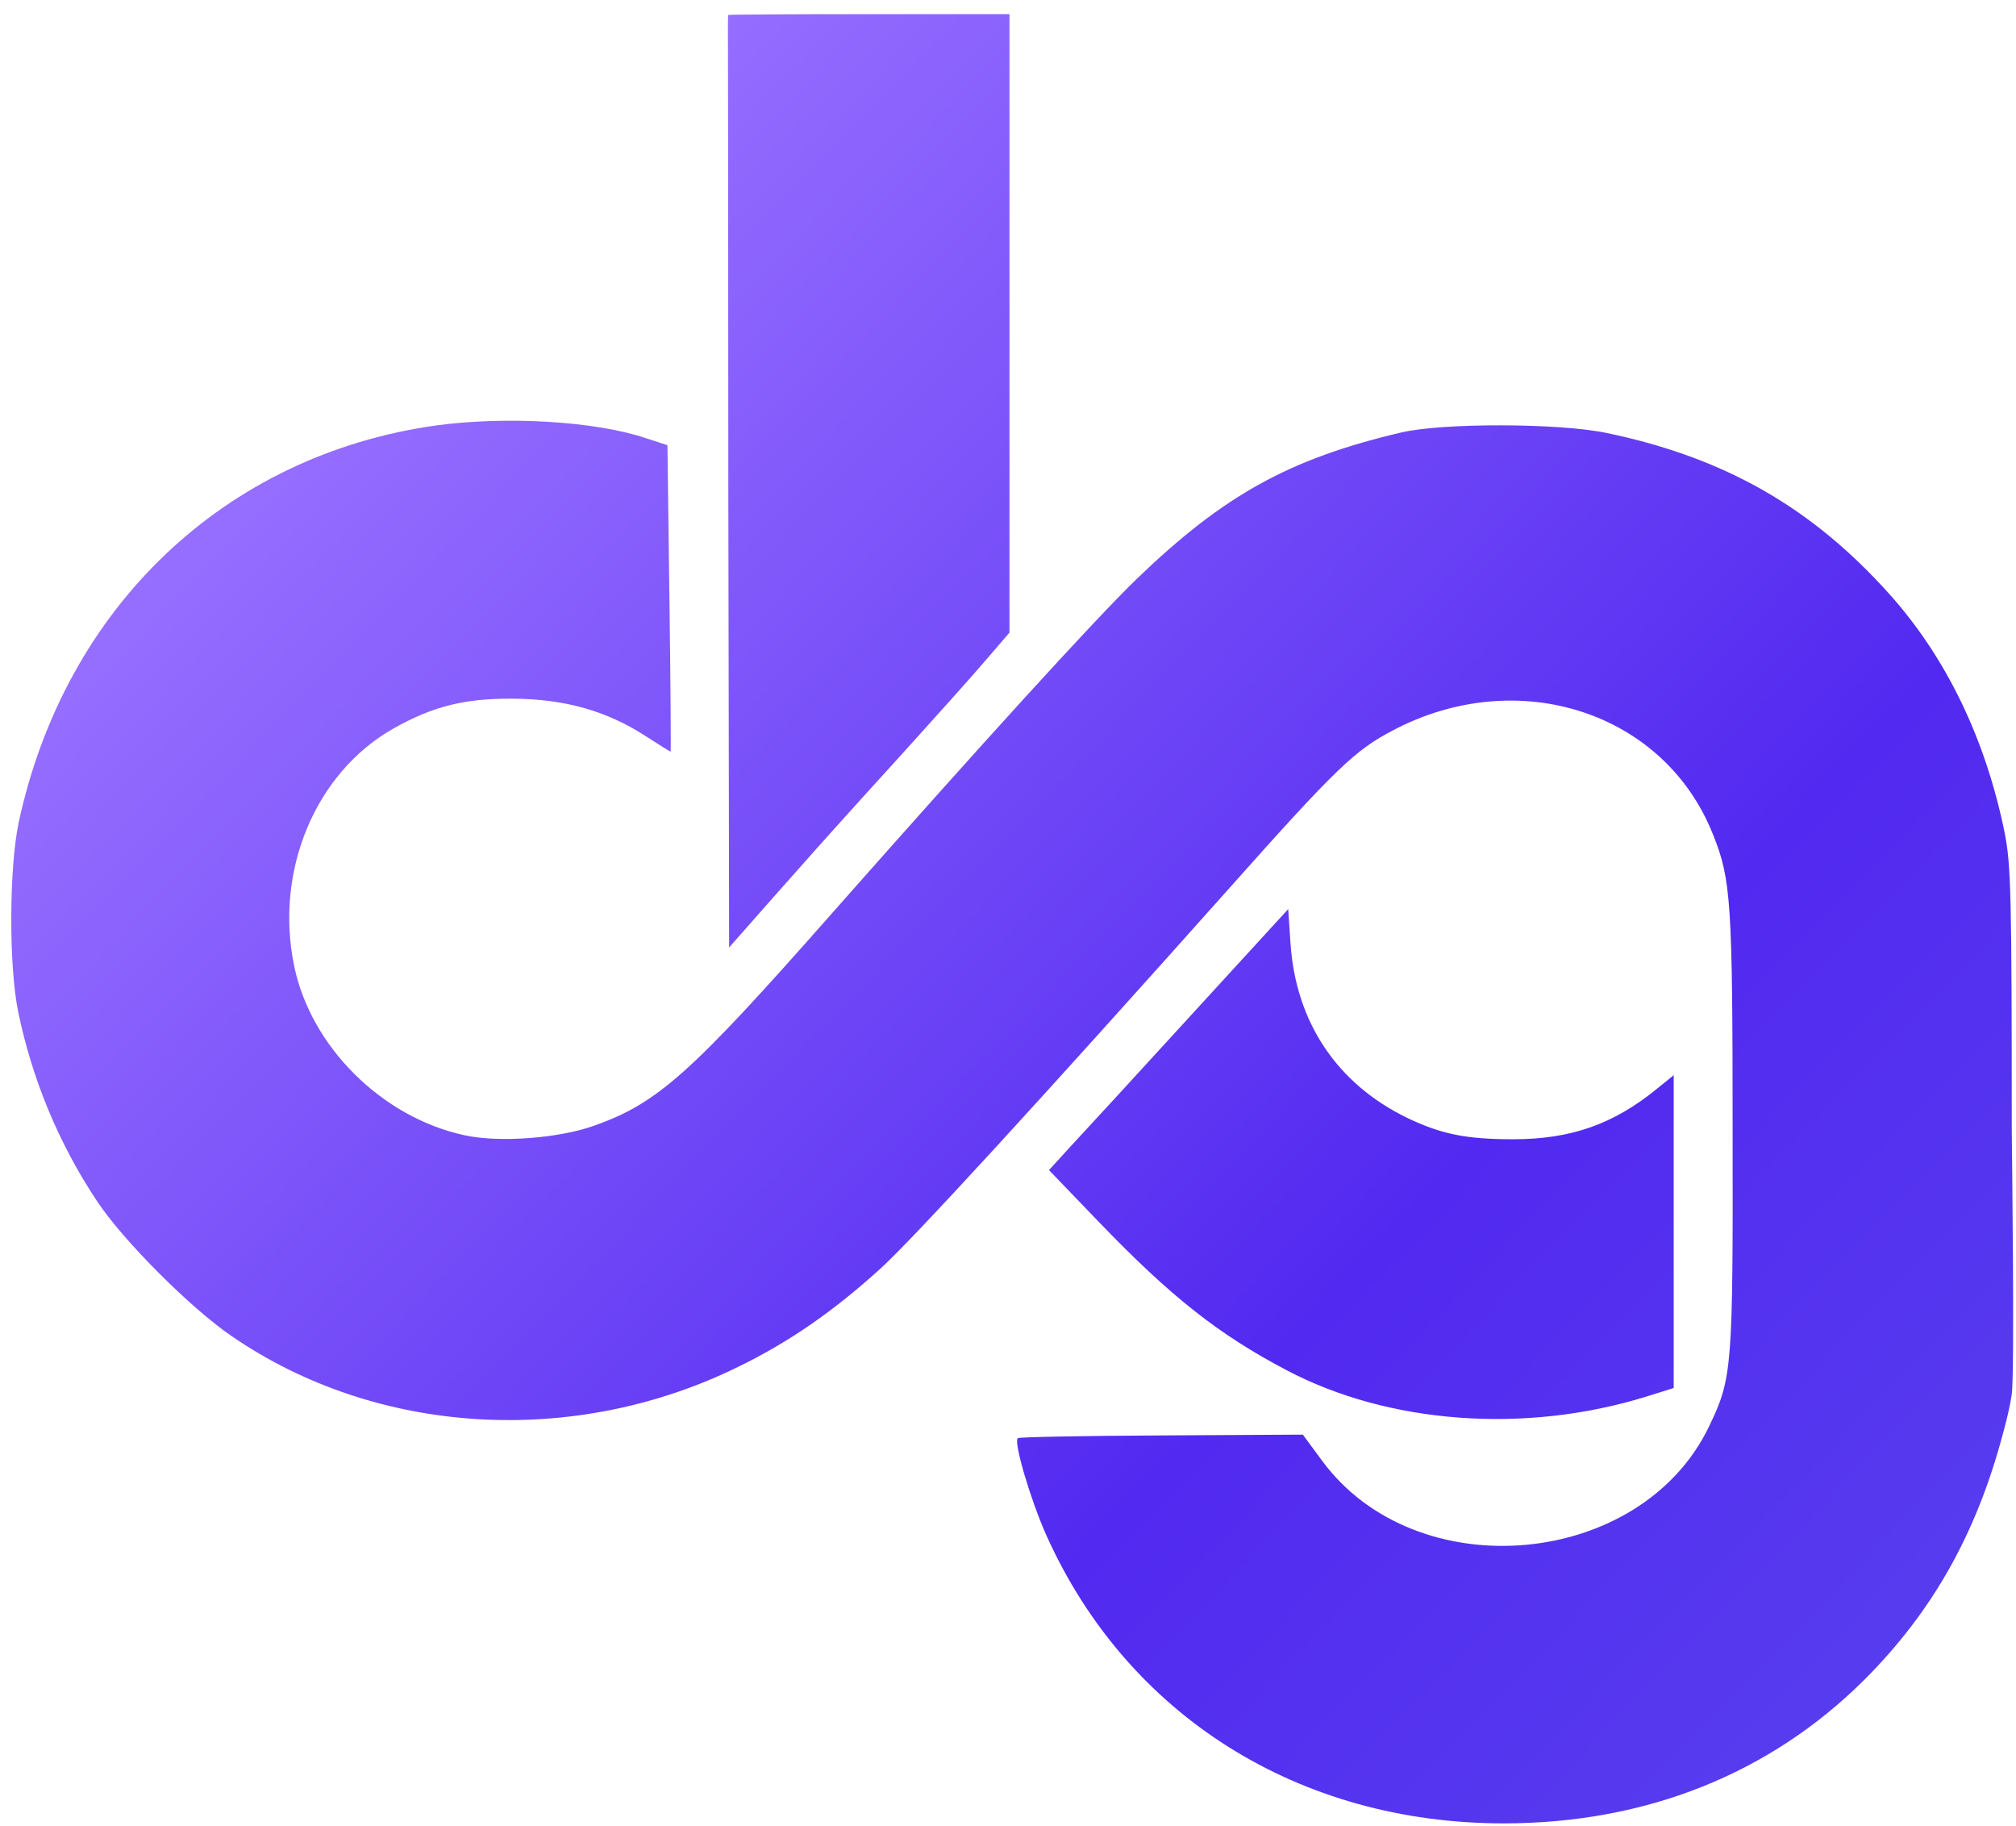 <svg width="127" height="115" viewBox="0 0 127 115" fill="none" xmlns="http://www.w3.org/2000/svg">
<g clip-path="url(#clip0_2337_5415)">
<path d="M46.704 58.802C47.128 58.328 48.647 56.585 50.117 54.941C51.561 53.298 54.5 50.035 56.642 47.693C58.759 45.352 61.2 42.637 62.047 41.641L63.592 39.847V0.891H54.749C49.899 0.891 45.918 0.916 45.882 0.94C45.857 0.99 45.857 1.289 45.857 1.638C45.857 1.986 45.882 15.188 45.882 30.955L45.932 59.674L46.704 58.802ZM94.727 114.846C103.669 114.846 111.49 111.732 117.443 105.804C121.653 101.594 124.468 96.726 126.162 90.35C126.17 90.323 126.585 88.862 126.733 87.82C126.927 86.462 126.734 71.339 126.733 71.257C126.733 56.238 126.684 54.494 126.285 52.451C125.09 46.573 122.624 41.442 119.037 37.432C114.13 31.952 108.626 28.813 101.203 27.269C98.215 26.646 90.892 26.622 88.251 27.244C81.177 28.913 77.067 31.204 71.587 36.484C68.897 39.1 61.973 46.697 52.383 57.557C43.491 67.644 41.424 69.488 37.413 70.908C35.172 71.705 31.436 71.979 29.269 71.506C24.063 70.385 19.579 65.926 18.532 60.845C17.287 54.867 19.853 48.69 24.76 45.9C27.276 44.481 29.269 43.982 32.332 44.007C35.62 44.032 38.211 44.779 40.652 46.349C41.497 46.895 42.218 47.343 42.245 47.345C42.27 47.345 42.246 43.011 42.171 37.705L42.046 28.041L40.676 27.593C37.463 26.522 31.884 26.198 27.475 26.796C14.149 28.664 4.086 38.253 1.172 51.828C0.574 54.693 0.549 60.845 1.147 63.734C2.019 67.969 3.713 72.054 6.104 75.641C7.723 78.107 12.033 82.416 14.598 84.159C23.739 90.436 36.168 91.183 46.53 86.077C49.743 84.508 52.508 82.59 55.496 79.875C57.589 77.957 65.385 69.463 77.49 55.888C84.141 48.416 85.362 47.245 87.753 46C95.649 41.841 104.889 44.854 107.928 52.601C109.049 55.39 109.148 56.885 109.148 71.257C109.173 86.177 109.123 86.8 107.679 89.814C103.394 98.805 89.197 100.075 83.269 91.981L82.073 90.361L73.156 90.411C68.25 90.436 64.165 90.51 64.115 90.585C63.841 90.835 64.937 94.521 65.933 96.737C71.039 108.071 81.825 114.846 94.727 114.846ZM81.052 86.303C87.478 89.69 96.097 90.338 103.769 87.947L105.437 87.424V67.722L104.391 68.568C101.651 70.81 98.961 71.757 95.325 71.757C92.336 71.757 90.791 71.432 88.649 70.411C84.24 68.269 81.65 64.408 81.301 59.477L81.152 57.26L74.925 64.06C71.513 67.796 68.1 71.507 67.377 72.279L66.082 73.699L69.245 76.987C73.754 81.67 76.743 84.036 81.052 86.303Z" fill="url(#paint0_linear_2337_5415)"/>
</g>
<defs>
<linearGradient id="paint0_linear_2337_5415" x1="14.371" y1="7.564" x2="118.308" y2="108.173" gradientUnits="userSpaceOnUse">
<stop offset="0.115" stop-color="#966EFF"/>
<stop offset="0.703" stop-color="#5229F0"/>
<stop offset="1" stop-color="#573DEF"/>
</linearGradient>
<clipPath id="clip0_2337_5415">
<rect width="127" height="115" fill="white"/>
</clipPath>
</defs>
</svg>
